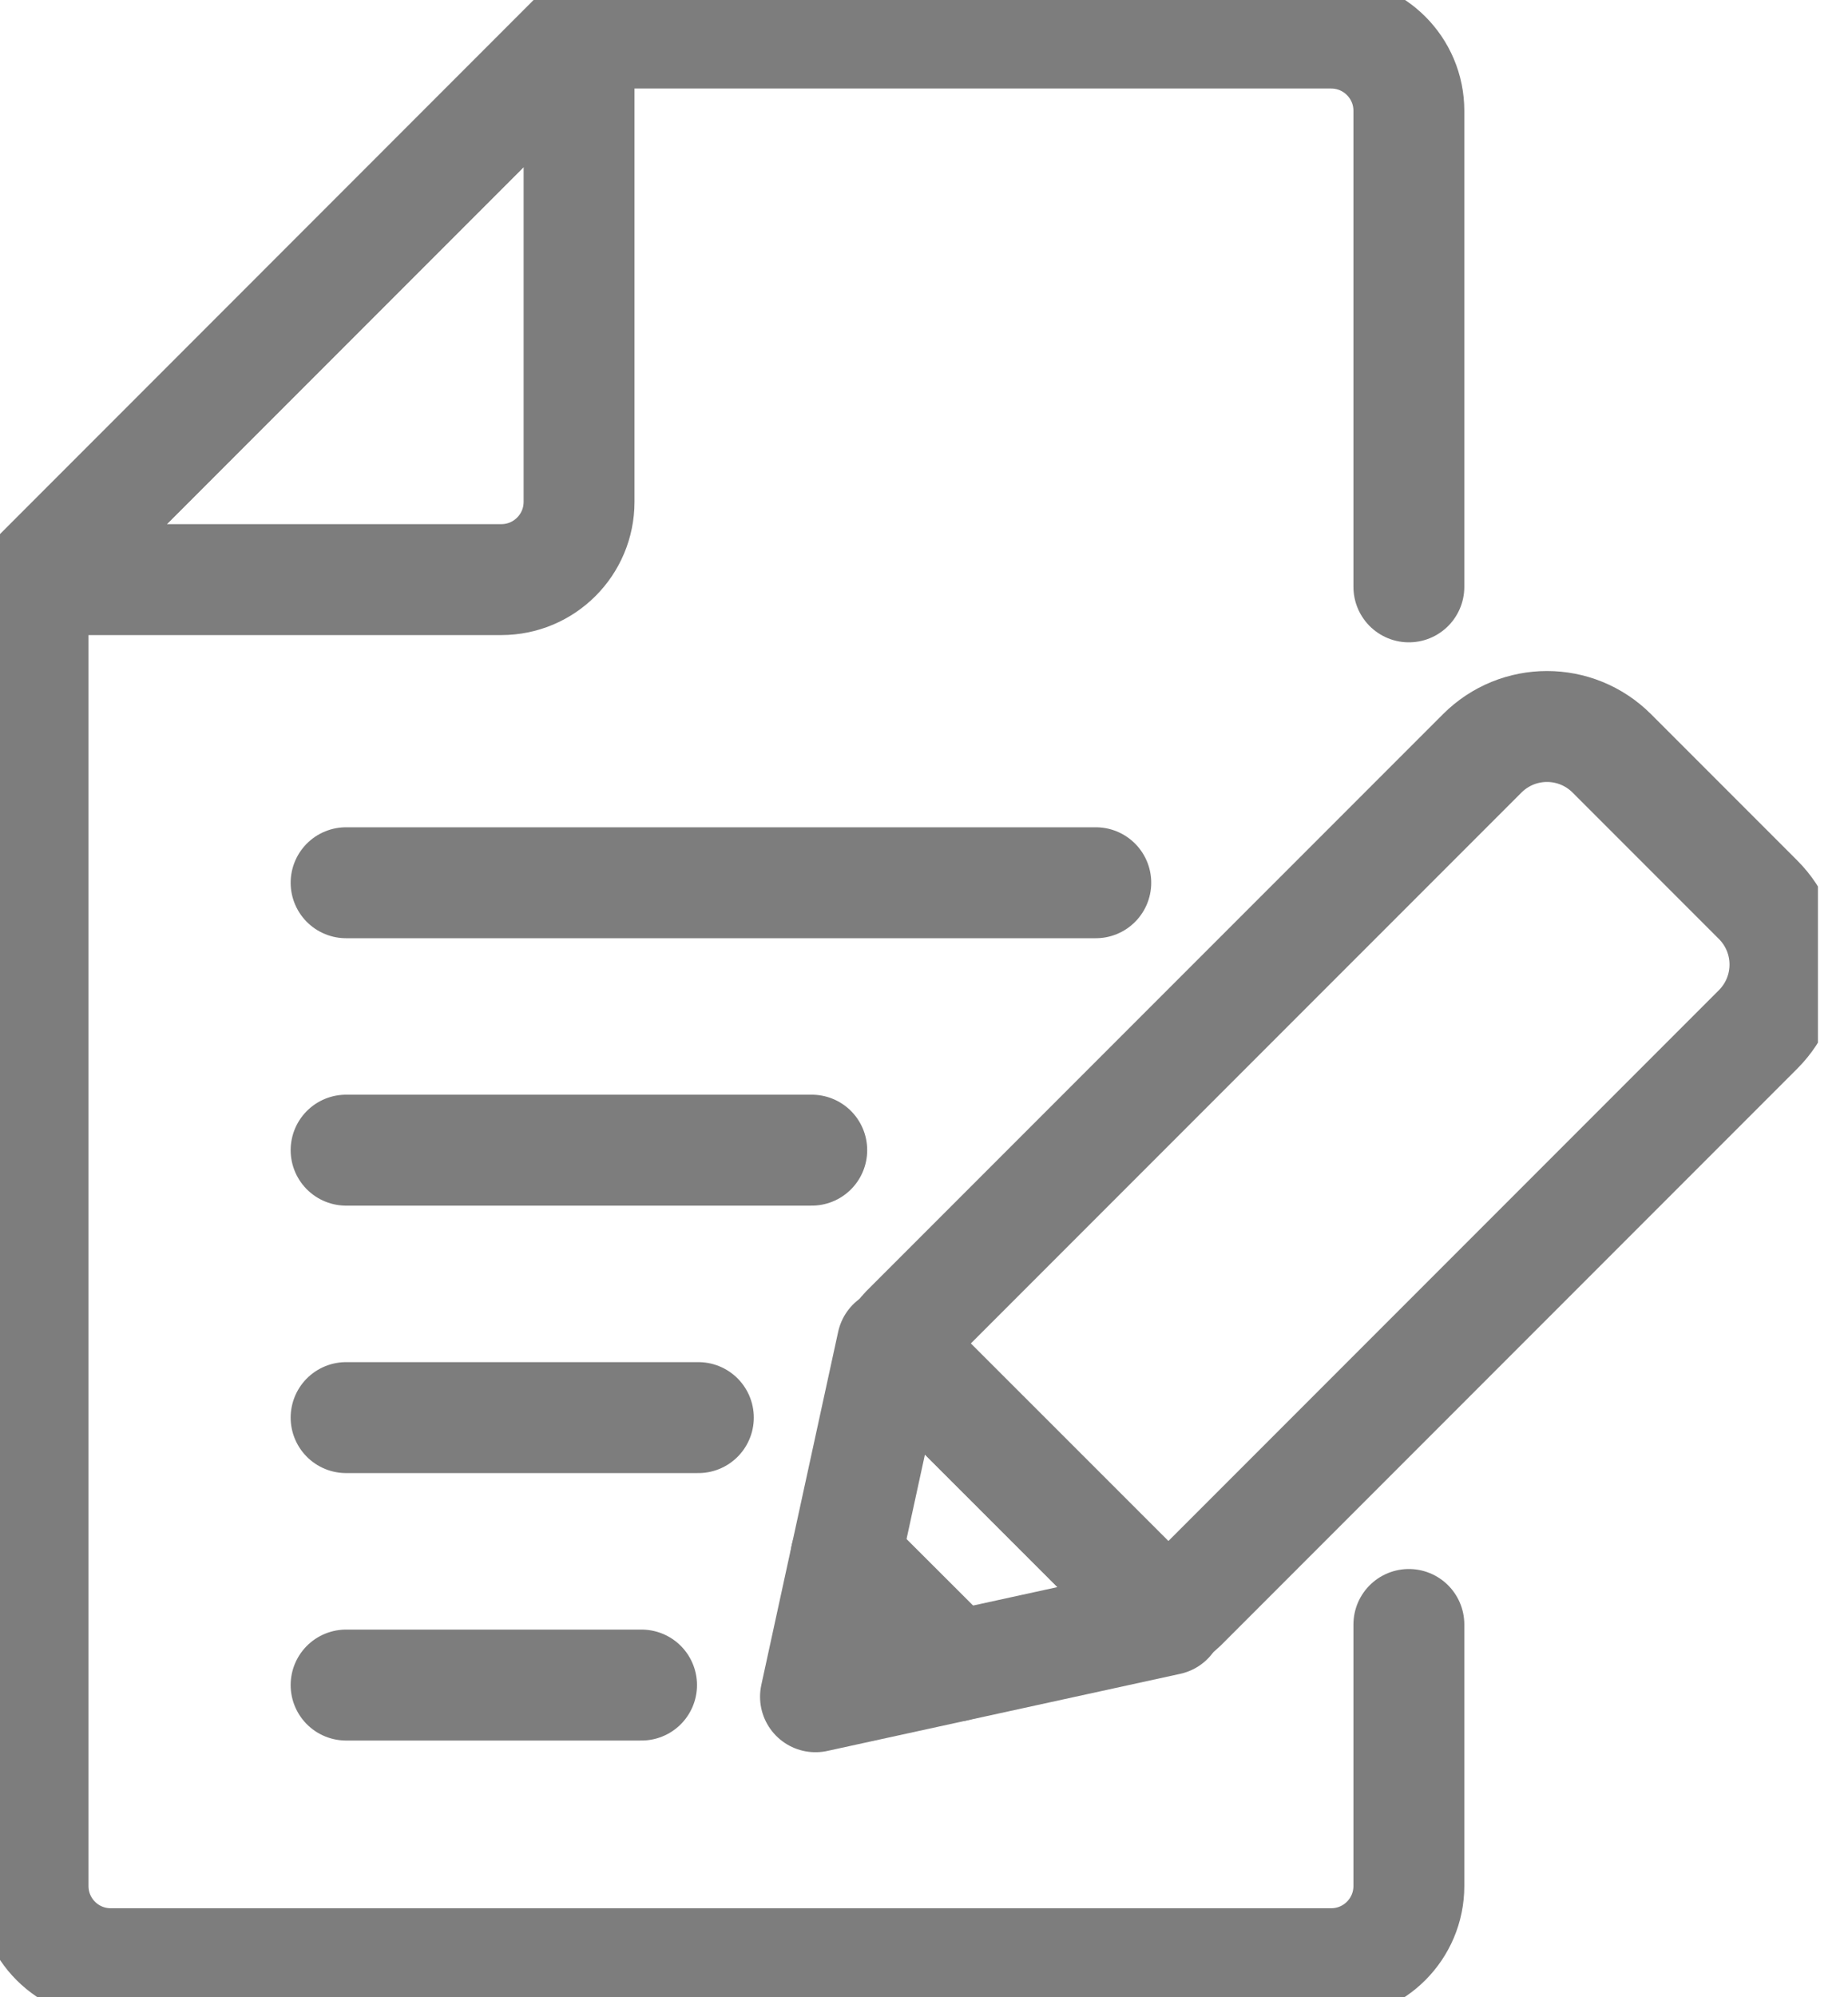 <svg width="50" height="54" viewBox="0 0 50 54" fill="none" xmlns="http://www.w3.org/2000/svg">
<g clip-path="url(#clip0_2_209)">
<path d="M9.364 23.87H29.648" stroke="#7D7D7D" stroke-width="3" stroke-linecap="round" stroke-linejoin="round"/>
<path d="M9.364 31.101H21.963" stroke="#7D7D7D" stroke-width="3" stroke-linecap="round" stroke-linejoin="round"/>
<path d="M9.364 38.333H18.895" stroke="#7D7D7D" stroke-width="3" stroke-linecap="round" stroke-linejoin="round"/>
<path d="M9.364 45.565H17.358" stroke="#7D7D7D" stroke-width="3" stroke-linecap="round" stroke-linejoin="round"/>
<path d="M38.119 15.869V2.996C38.119 1.835 37.178 0.894 36.016 0.894H15.673L0.894 15.673V50.998C0.894 52.159 1.835 53.1 2.996 53.1H36.016C37.178 53.1 38.119 52.159 38.119 50.998V43.927" stroke="#7D7D7D" stroke-width="3" stroke-linecap="round" stroke-linejoin="round"/>
<path d="M13.564 15.673C14.726 15.673 15.667 14.732 15.667 13.57V0.894L0.894 15.673H13.564Z" stroke="#7D7D7D" stroke-width="3" stroke-linecap="round" stroke-linejoin="round"/>
<path d="M31.262 43.444L24.494 36.677C24.304 36.486 24.304 36.171 24.494 35.98L40.102 20.373C41.073 19.402 42.639 19.402 43.611 20.373L47.566 24.328C48.537 25.299 48.537 26.866 47.566 27.837L31.959 43.444C31.768 43.635 31.452 43.635 31.262 43.444V43.444Z" stroke="#7D7D7D" stroke-width="3" stroke-linecap="round" stroke-linejoin="round"/>
<path d="M22.064 45.881L24.143 36.332L31.613 43.796L22.064 45.881Z" stroke="#7D7D7D" stroke-width="3" stroke-linecap="round" stroke-linejoin="round"/>
<path d="M22.887 42.098L25.847 45.053" stroke="#7D7D7D" stroke-width="3" stroke-linecap="round" stroke-linejoin="round"/>
</g>
<defs>
<clipPath id="clip0_2_209">
<rect width="49.187" height="54" fill="white"/>
</clipPath>
</defs>
</svg>
